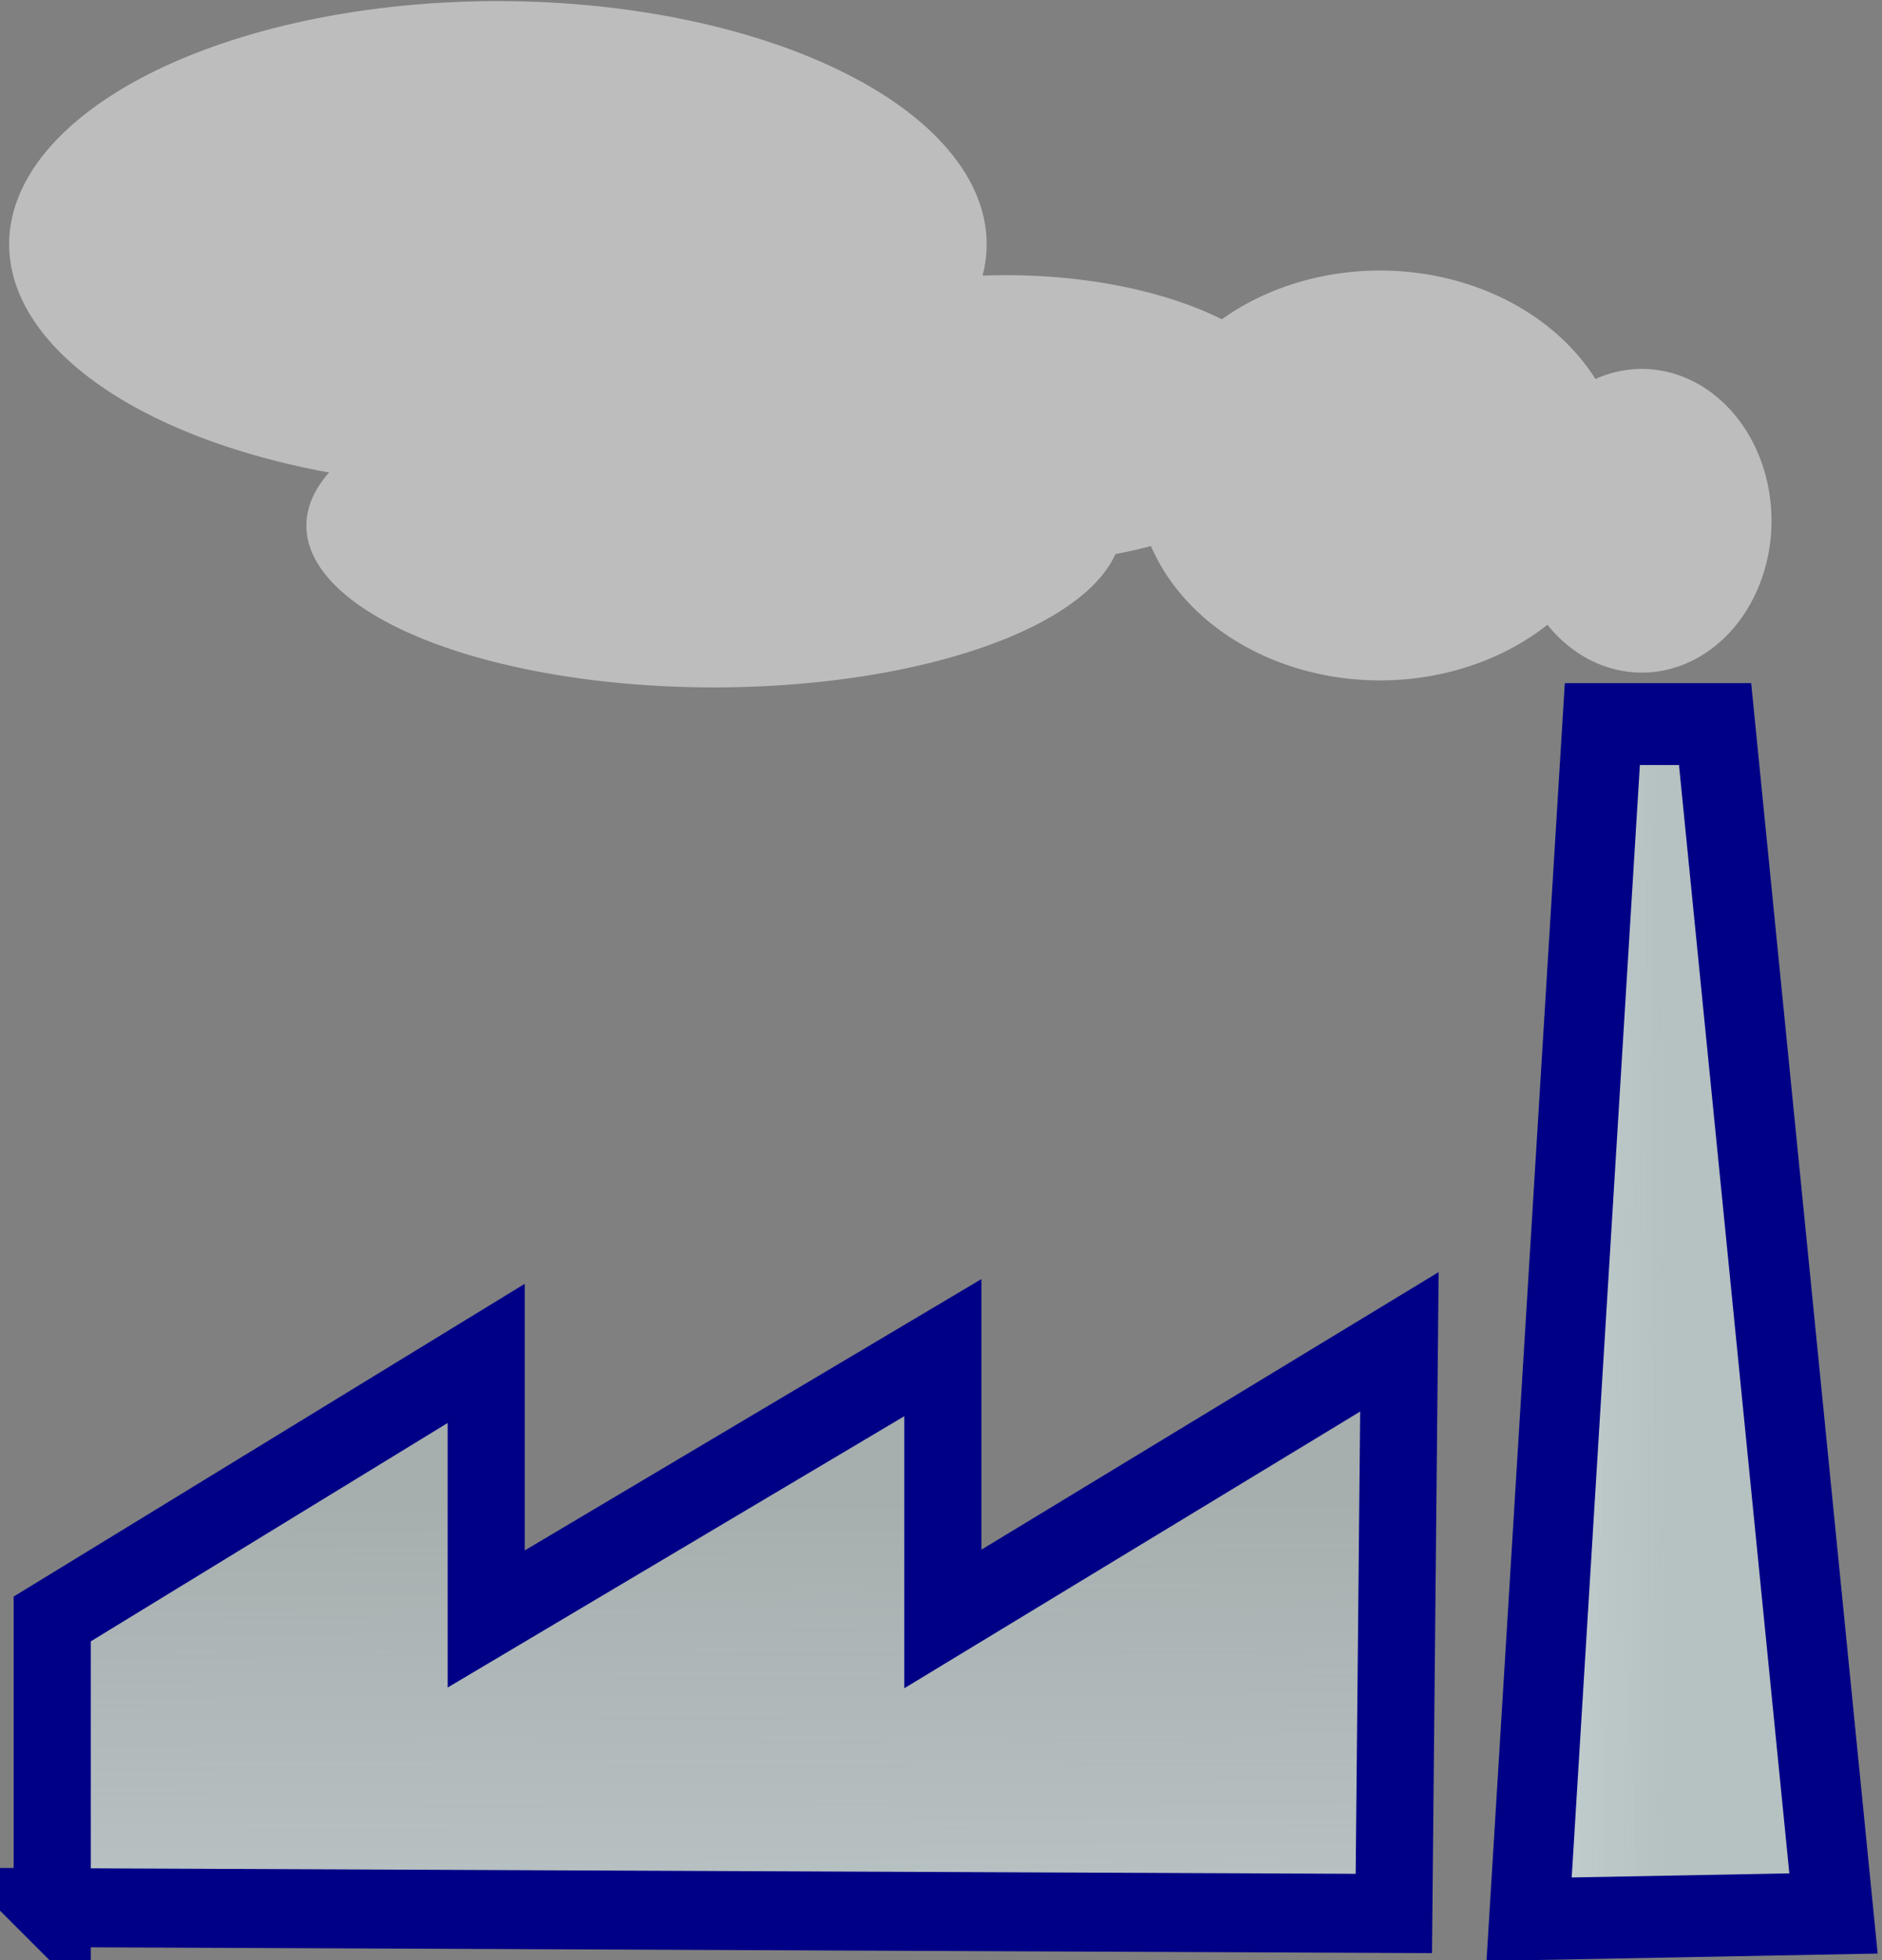 <?xml version="1.0" encoding="UTF-8"?>
<svg version="1.0" viewBox="0 0 159.33 165.91" xmlns="http://www.w3.org/2000/svg" xmlns:xlink="http://www.w3.org/1999/xlink">
<rect x="0" y="0" width="159.33" height="165.91" fill="#808080" stroke="none"/>
<defs>
<linearGradient id="a">
<stop stop-color="#c3c3c3" stop-opacity=".549" offset="0"/>
<stop stop-color="#d4e1e4" offset=".5"/>
<stop stop-color="#ddf0f0" stop-opacity=".59" offset="1"/>
</linearGradient>
<linearGradient id="c" x1="1468.4" x2="1597" y1="381.19" y2="379.99" gradientTransform="scale(.555 1.801)" gradientUnits="userSpaceOnUse" xlink:href="#a"/>
<linearGradient id="b" x1="555.87" x2="554.46" y1="1213.5" y2="1065.2" gradientTransform="scale(1.497 .668)" gradientUnits="userSpaceOnUse" xlink:href="#a"/>
</defs>
<g transform="matrix(2.121 0 0 2.178 -3.463 -5.325)" fill-rule="evenodd">
<path transform="matrix(.36 0 0 .359 -251.08 -194.61)" d="m707.77 755.4 148.75 0.63 0.62-61.88-50.62 30v-29.37l-50.63 29.37v-28.75l-48.12 28.75v31.25z" fill="url(#b)" fill-opacity=".698" stroke="#000087" stroke-width="8.549"/>
<path transform="matrix(.36 0 0 .359 -251.08 -194.61)" d="m871.52 756.65 33.75-0.62-13.13-128.75h-12.5l-8.12 129.37z" fill="url(#c)" fill-opacity=".985" stroke="#000087" stroke-width="8.862"/>
<g transform="matrix(.399 0 0 .307 -284.87 -161.4)" fill="#bdbdbd" stroke-width="1pt">
<path transform="matrix(1.05,0,0,1,-25.545,-27.41)" d="m802.19 592.03a46.565 30.783 0 1 0-93.13 0 46.565 30.783 0 1 0 93.13 0z"/>
<path transform="translate(5.58,-19.598)" d="m824.69 619.84a40.785 20.471 0 1 0-81.57 0 40.785 20.471 0 1 0 81.57 0z"/>
<path transform="translate(6.205,16.652)" d="m842.5 570.16a30 18.281 0 1 0-60 0 30 18.281 0 1 0 60 0z"/>
<path transform="matrix(1.046,0,0,1.119,-53.421,-41.328)" d="m892.81 567.66a23.281 22.969 0 1 0-46.56 0 23.281 22.969 0 1 0 46.56 0z"/>
<path transform="translate(-4.42,3.527)" d="m899.69 596.09a12.97 19.22 0 1 0-25.94 0 12.97 19.22 0 1 0 25.94 0z"/>
</g>
</g>
</svg>
